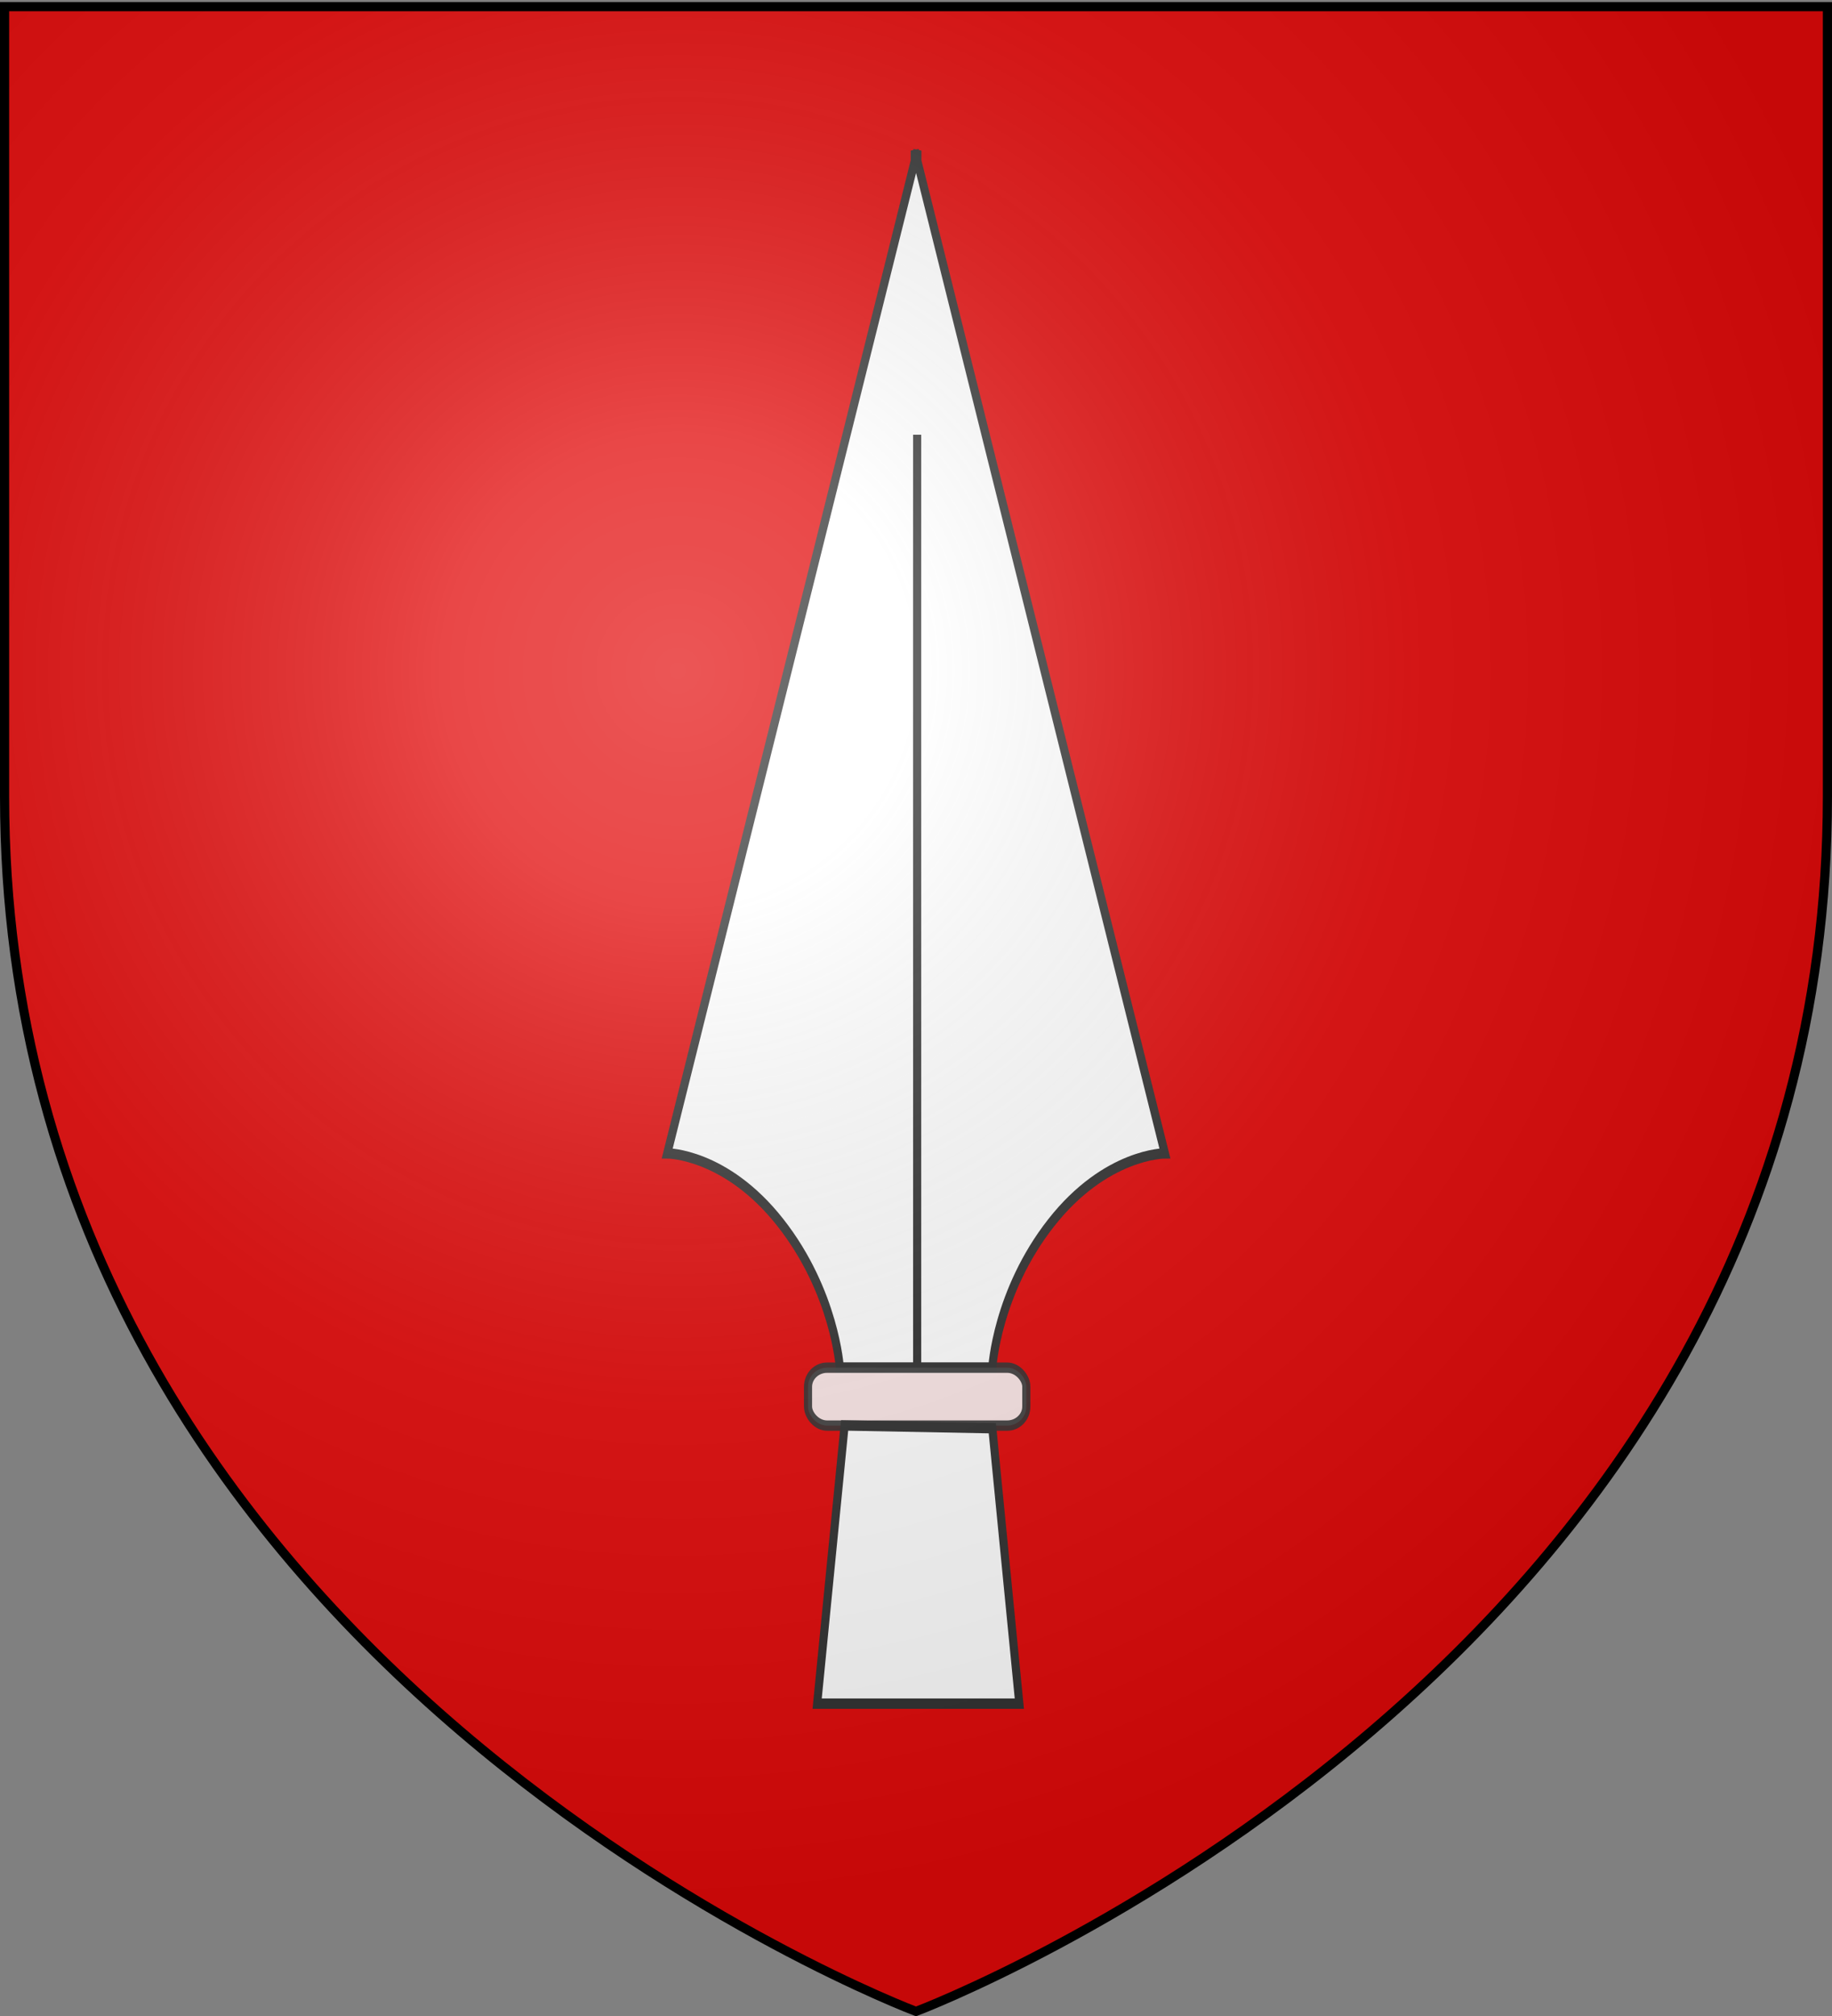 <svg xmlns="http://www.w3.org/2000/svg" xmlns:xlink="http://www.w3.org/1999/xlink" width="600" height="660" version="1.0"><rect width="100%" height="100%" fill="#808080" stroke="none"/><desc>Flag of Canton of Valais (Wallis)</desc><defs><radialGradient xlink:href="#a" id="b" cx="221.445" cy="226.331" r="300" fx="221.445" fy="226.331" gradientTransform="matrix(1.353 0 0 1.349 -77.63 -85.747)" gradientUnits="userSpaceOnUse"/><linearGradient id="a"><stop offset="0" style="stop-color:white;stop-opacity:.314"/><stop offset=".19" style="stop-color:white;stop-opacity:.251"/><stop offset=".6" style="stop-color:#6b6b6b;stop-opacity:.125"/><stop offset="1" style="stop-color:black;stop-opacity:.125"/></linearGradient></defs><g style="display:inline"><path d="M300 658.5s298.5-112.32 298.5-397.772V2.176H1.5v258.552C1.5 546.18 300 658.5 300 658.5" style="fill:#e20909;fill-opacity:1;fill-rule:evenodd;stroke:none"/></g><g style="fill:#fff;fill-opacity:1;stroke:#313131;stroke-width:.582;stroke-miterlimit:4;stroke-opacity:1;stroke-dasharray:none" transform="matrix(4.567 0 0 5.817 -231.322 -440.055)"><path d="M116.25 84.125v.594L98.5 140.563s4.212-.007 8.125 3.906 4.25 8.156 4.25 8.156h10.937s.306-4.243 4.22-8.156 8.156-3.906 8.156-3.906l-17.75-55.844v-.594l-.094.281zM116.423 100.117v52.505" style="fill:#fff;fill-opacity:1;fill-rule:evenodd;stroke:#313131;stroke-width:.582;stroke-linecap:butt;stroke-linejoin:miter;stroke-miterlimit:4;stroke-opacity:1;stroke-dasharray:none"/><rect width="15.654" height="3.261" x="108.596" y="152.622" rx="1.365" ry="1.071" style="opacity:.9;fill:#fff;fill-opacity:1;stroke:#313131;stroke-width:.582;stroke-miterlimit:4;stroke-opacity:1;stroke-dasharray:none"/><path d="m111.219 155.875-1.969 15.656h14.5l-1.937-15.5z" style="fill:#fff;fill-opacity:1;fill-rule:evenodd;stroke:#313131;stroke-width:.582;stroke-linecap:butt;stroke-linejoin:miter;stroke-miterlimit:4;stroke-opacity:1;stroke-dasharray:none"/></g><path d="M300 658.5s298.5-112.32 298.5-397.772V2.176H1.5v258.552C1.5 546.18 300 658.5 300 658.5" style="opacity:1;fill:url(#b);fill-opacity:1;fill-rule:evenodd;stroke:none;stroke-width:1px;stroke-linecap:butt;stroke-linejoin:miter;stroke-opacity:1"/><path d="M300 658.5S1.5 546.18 1.5 260.728V2.176h597v258.552C598.5 546.18 300 658.5 300 658.5z" style="fill:none;stroke:#000;stroke-width:3;stroke-linecap:butt;stroke-linejoin:miter;stroke-miterlimit:4;stroke-opacity:1;stroke-dasharray:none"/></svg>